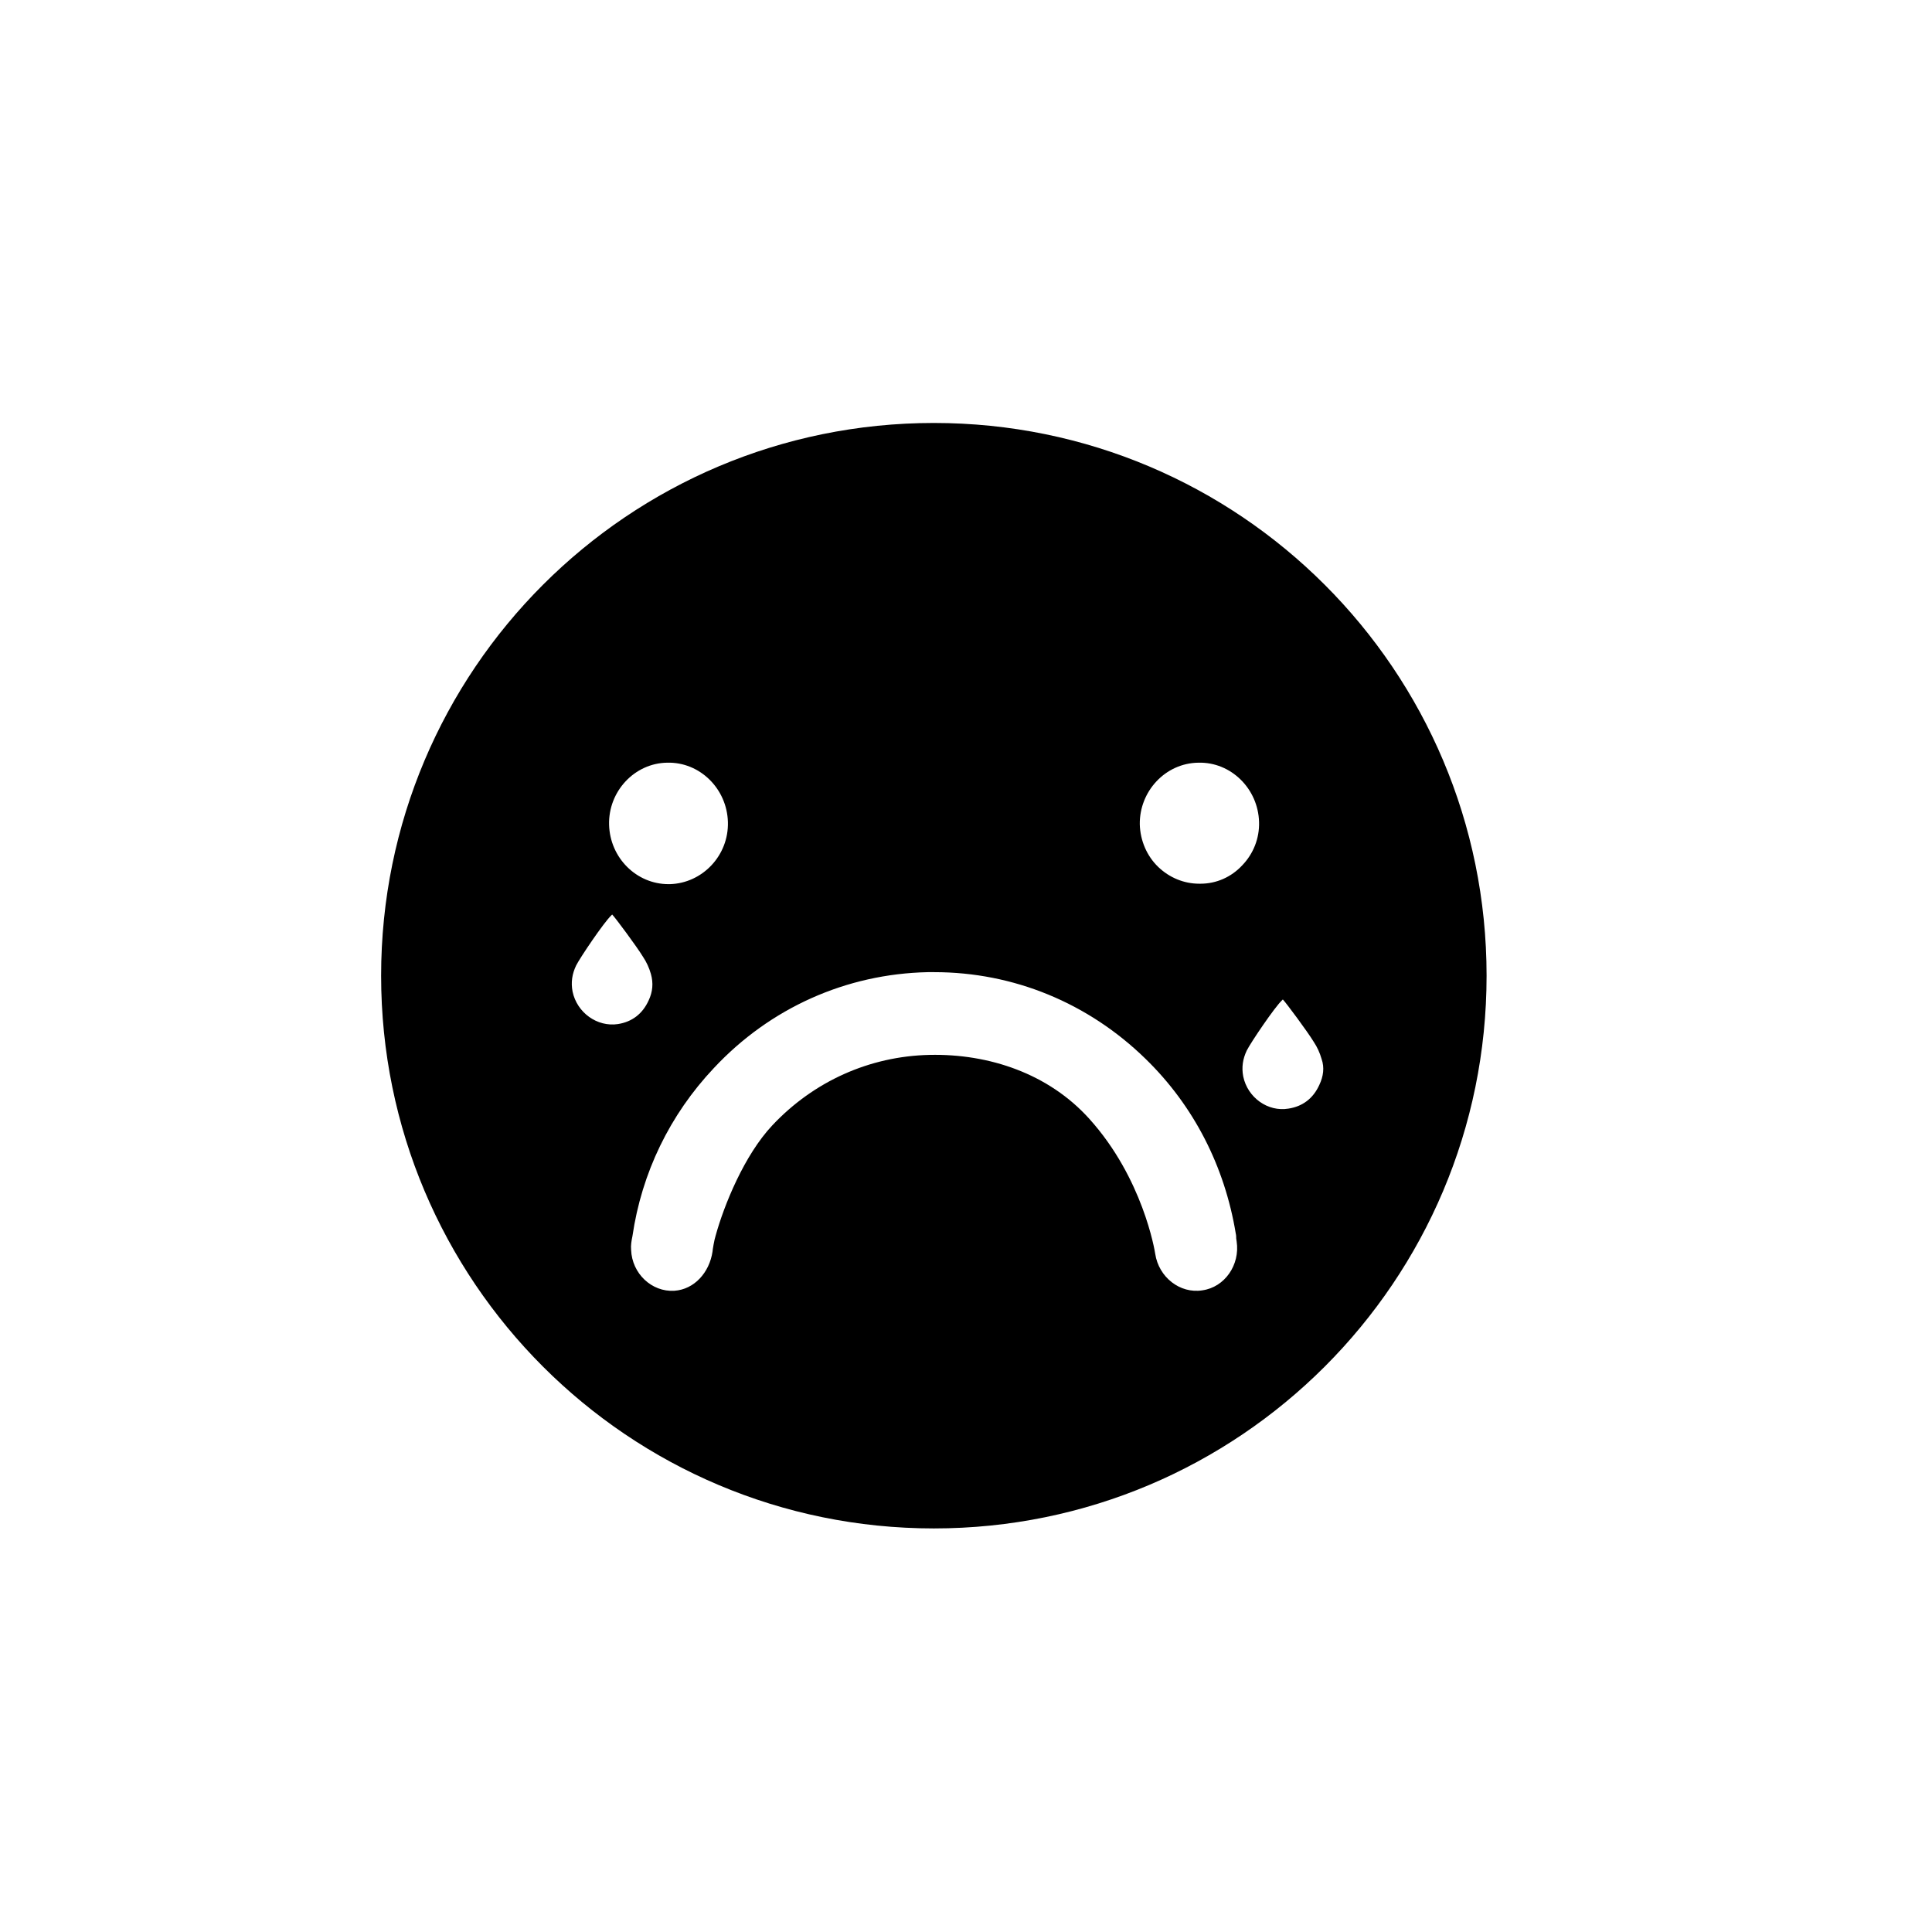 <?xml version="1.0" encoding="UTF-8"?>
<!-- Uploaded to: ICON Repo, www.svgrepo.com, Generator: ICON Repo Mixer Tools -->
<svg fill="#000000" width="800px" height="800px" version="1.1" viewBox="144 144 512 512" xmlns="http://www.w3.org/2000/svg">
 <path d="m391.48 256.09c-80.938 0-146.48 65.543-146.48 146.48 0 80.938 65.543 146.48 146.48 146.48 80.938 0 146.48-65.543 146.48-146.48 0.004-80.934-65.539-146.48-146.48-146.48zm70.09 90.031c8.629-0.234 15.859 6.879 16.094 15.742 0.117 4.316-1.516 8.398-4.434 11.43-2.914 3.148-6.879 4.898-11.078 4.898h-0.352c-4.082 0-7.93-1.633-10.848-4.434-3.031-2.914-4.781-6.996-4.898-11.312-0.109-8.742 6.769-16.207 15.516-16.324zm-140.76 0c8.629-0.234 15.859 6.879 16.094 15.742s-6.766 16.211-15.395 16.445h-0.352c-8.512 0-15.512-6.996-15.742-15.742-0.234-8.863 6.766-16.328 15.395-16.445zm-25.074 60.645c-0.465-2.449-0.117-4.664 0.934-6.879 1.051-2.098 7.348-11.43 9.328-13.297 0 0 0.117-0.117 0.234-0.234 0.816 0.816 6.531 8.512 8.164 11.195 0.934 1.398 1.633 2.914 2.098 4.547 0.699 2.449 0.465 4.781-0.582 6.996-1.633 3.617-4.434 5.715-8.164 6.297-5.481 0.824-10.848-3.027-12.012-8.625zm166.89 79.188c-5.949 0.934-11.547-3.5-12.48-9.68-0.117-0.816-3.266-20.059-17.492-35.805-10.73-11.895-26.473-17.262-42.336-16.91-15.859 0.352-30.672 6.996-41.633 18.66-7.465 7.93-12.828 21.227-15.043 29.273-0.352 1.051-0.816 3.848-0.816 4.199-0.816 5.481-4.781 10.031-10.145 10.379-5.949 0.352-11.195-4.547-11.43-10.848-0.117-1.281 0.117-2.449 0.352-3.617 2.449-16.793 9.914-32.188 21.574-44.551 14.926-15.977 35.102-24.957 56.68-25.422h1.75c20.992 0 40.816 8.164 55.98 22.977 12.828 12.48 20.992 28.574 23.906 46.301 0.117 0.465 0.117 0.934 0.117 1.281 0 0.234 0.117 0.582 0.117 0.816 0.93 6.18-3.152 12.129-9.102 12.945zm31.02-54.461c-1.633 3.617-4.434 5.715-8.164 6.297-5.481 0.934-10.848-2.914-12.012-8.512-0.465-2.449-0.117-4.664 0.934-6.879 1.051-2.098 7.348-11.43 9.328-13.297l0.234-0.234c0.816 0.816 6.531 8.512 8.164 11.195 0.934 1.398 1.633 2.914 2.098 4.547 0.82 2.332 0.469 4.664-0.582 6.883z"/>
</svg>